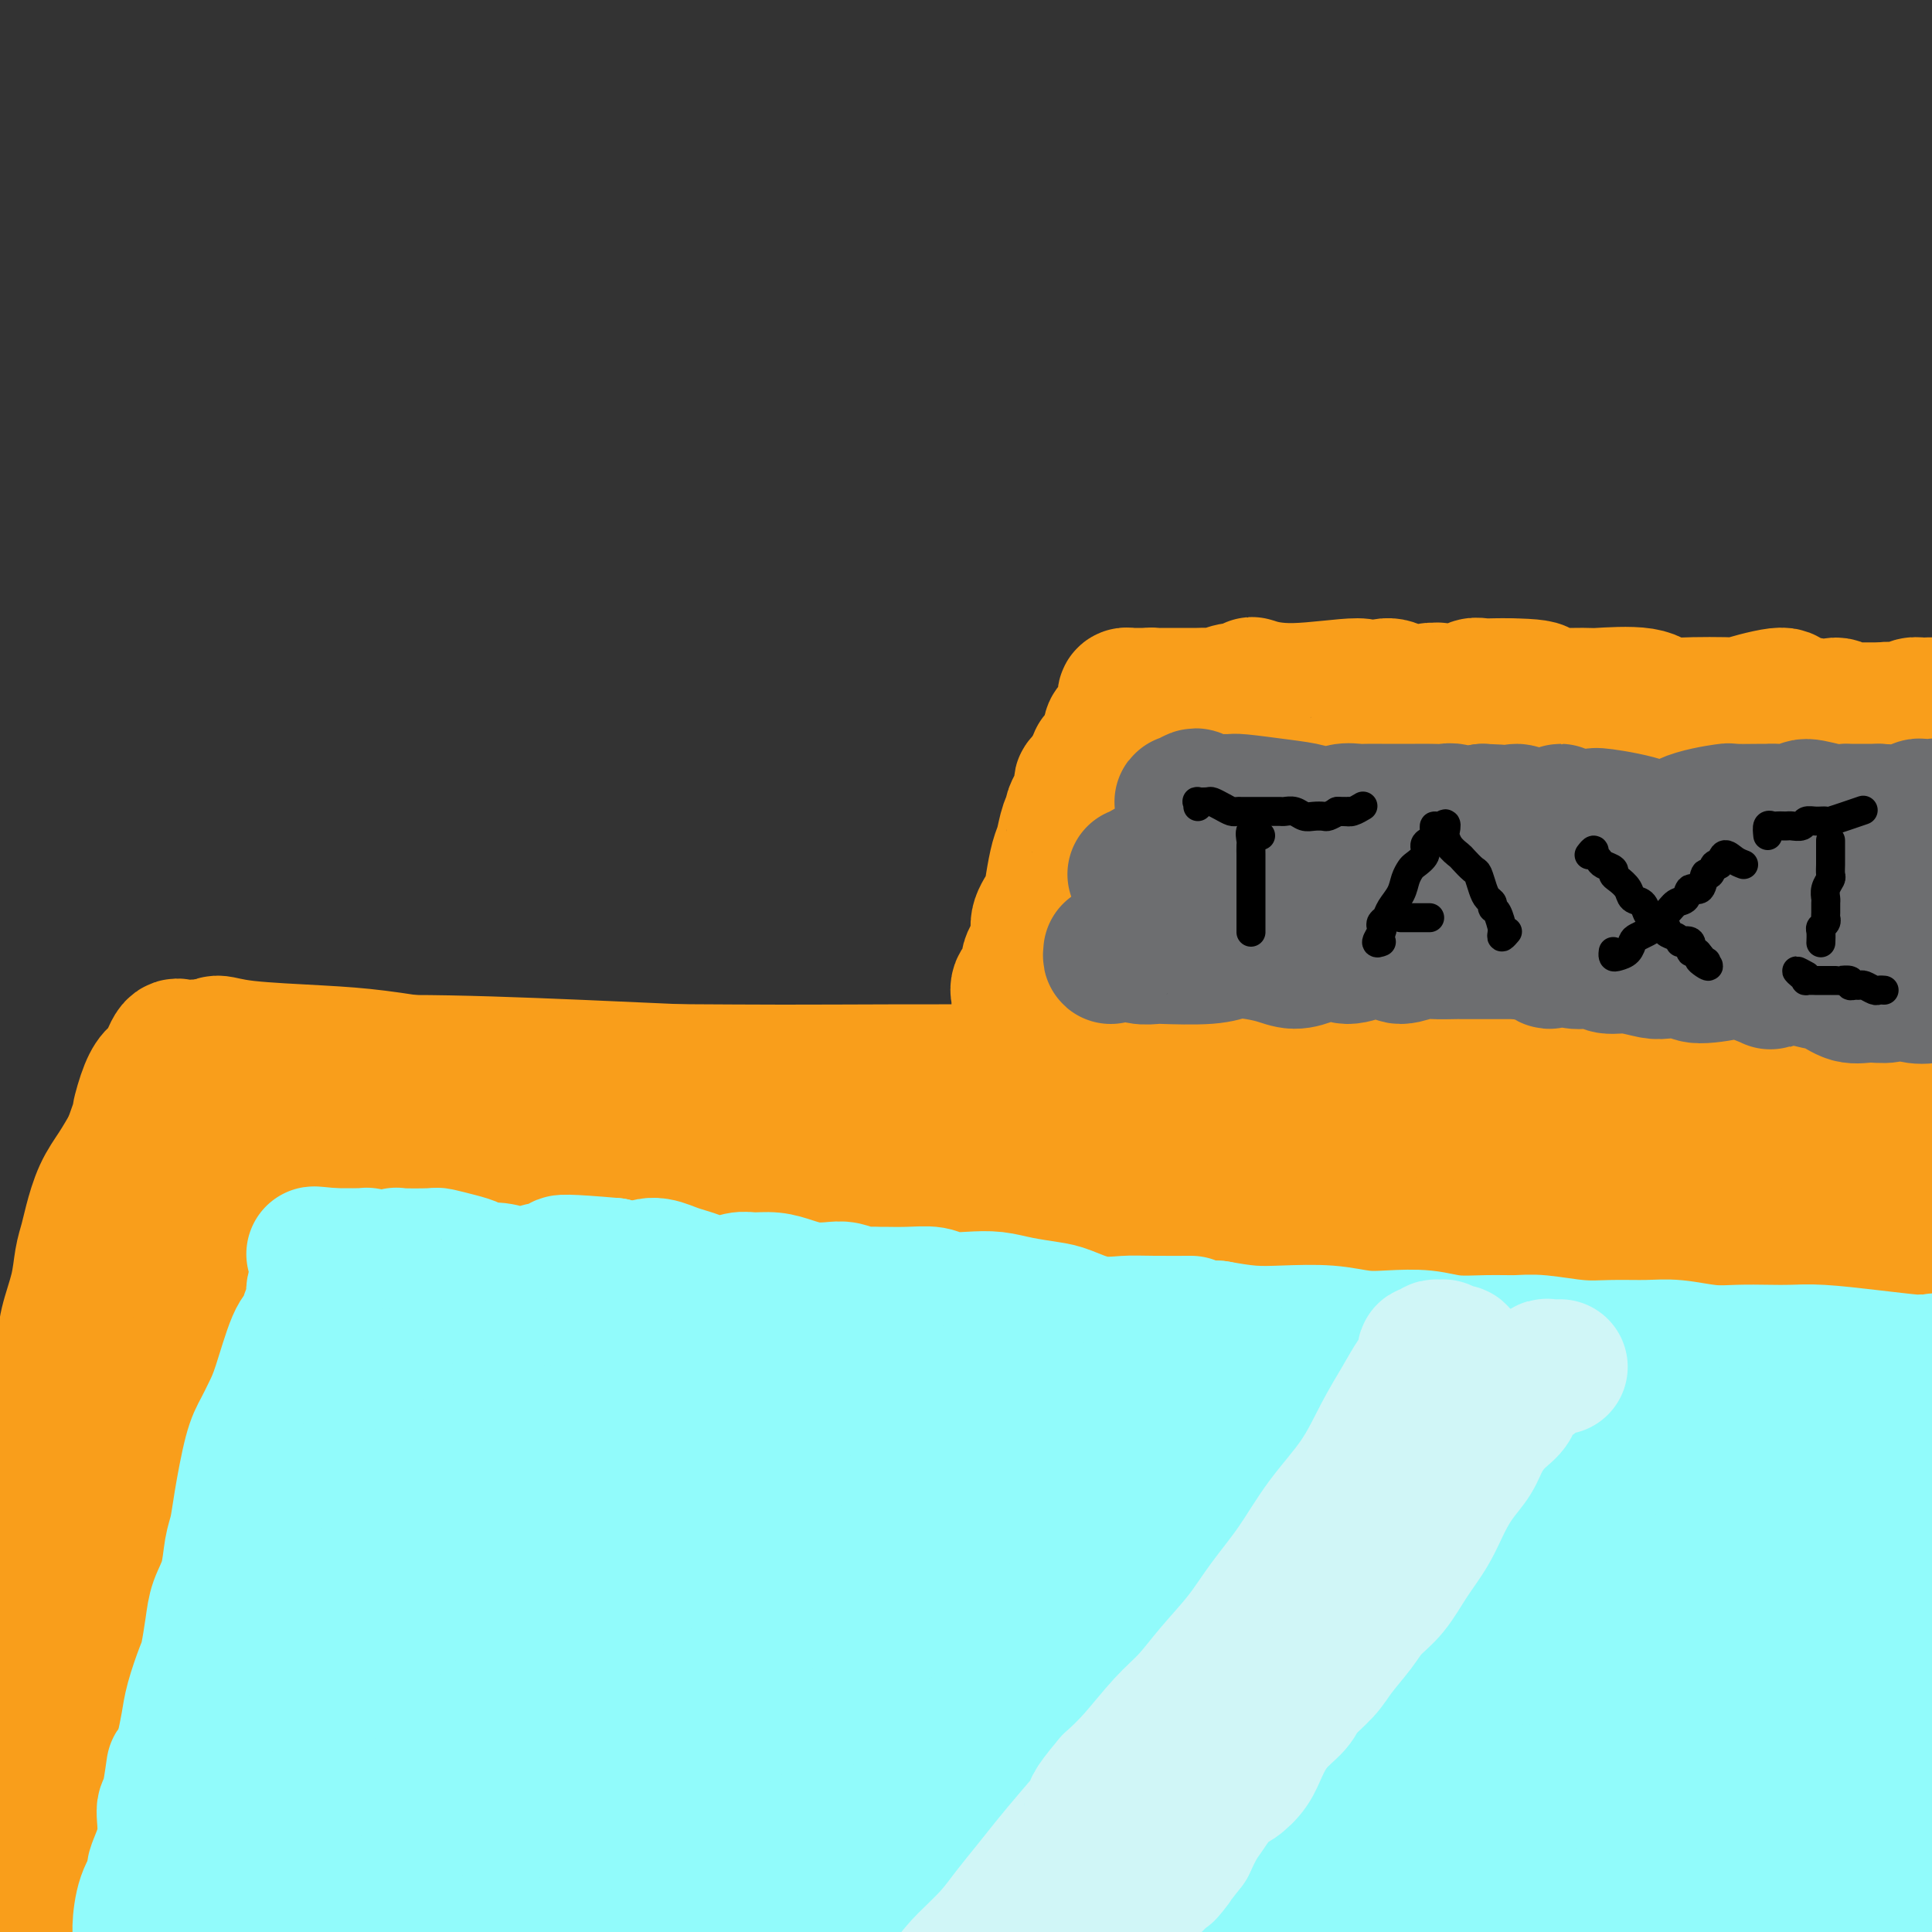 <svg viewBox='0 0 400 400' version='1.1' xmlns='http://www.w3.org/2000/svg' xmlns:xlink='http://www.w3.org/1999/xlink'><rect x="0" y="0" width="400" height="400" fill="#333333" stroke="none"/><g fill='none' stroke='#F99E1B' stroke-width='28' stroke-linecap='round' stroke-linejoin='round'><path d='M345,227c-1.309,-0.008 -2.619,-0.016 -6,0c-3.381,0.016 -8.834,0.056 -13,0c-4.166,-0.056 -7.044,-0.207 -12,0c-4.956,0.207 -11.991,0.772 -19,1c-7.009,0.228 -13.992,0.117 -22,0c-8.008,-0.117 -17.040,-0.242 -26,0c-8.960,0.242 -17.846,0.849 -27,1c-9.154,0.151 -18.575,-0.155 -27,0c-8.425,0.155 -15.853,0.771 -24,1c-8.147,0.229 -17.014,0.072 -25,0c-7.986,-0.072 -15.090,-0.058 -21,0c-5.910,0.058 -10.624,0.159 -14,0c-3.376,-0.159 -5.414,-0.579 -7,-1c-1.586,-0.421 -2.720,-0.845 -3,-1c-0.280,-0.155 0.295,-0.042 1,0c0.705,0.042 1.541,0.011 3,0c1.459,-0.011 3.540,-0.004 8,0c4.460,0.004 11.298,0.004 19,0c7.702,-0.004 16.269,-0.011 26,0c9.731,0.011 20.627,0.040 31,0c10.373,-0.040 20.223,-0.151 30,0c9.777,0.151 19.481,0.562 29,1c9.519,0.438 18.853,0.901 27,1c8.147,0.099 15.107,-0.166 22,0c6.893,0.166 13.718,0.762 19,1c5.282,0.238 9.020,0.116 11,0c1.980,-0.116 2.201,-0.227 2,0c-0.201,0.227 -0.823,0.792 -1,1c-0.177,0.208 0.092,0.059 -1,0c-1.092,-0.059 -3.546,-0.030 -6,0'/><path d='M319,232c-3.641,-0.021 -9.743,-0.574 -18,-1c-8.257,-0.426 -18.671,-0.726 -31,-1c-12.329,-0.274 -26.575,-0.521 -40,-1c-13.425,-0.479 -26.030,-1.190 -38,-2c-11.970,-0.810 -23.303,-1.719 -34,-2c-10.697,-0.281 -20.756,0.064 -28,0c-7.244,-0.064 -11.672,-0.539 -14,-1c-2.328,-0.461 -2.555,-0.909 -2,-1c0.555,-0.091 1.893,0.175 4,0c2.107,-0.175 4.983,-0.791 12,-1c7.017,-0.209 18.173,-0.009 32,0c13.827,0.009 30.324,-0.171 49,0c18.676,0.171 39.532,0.692 56,1c16.468,0.308 28.547,0.401 53,2c24.453,1.599 61.280,4.702 76,6c14.720,1.298 7.331,0.790 5,1c-2.331,0.210 0.394,1.137 1,2c0.606,0.863 -0.908,1.661 -4,2c-3.092,0.339 -7.761,0.217 -17,0c-9.239,-0.217 -23.047,-0.531 -37,-1c-13.953,-0.469 -28.051,-1.093 -42,-2c-13.949,-0.907 -27.748,-2.096 -43,-3c-15.252,-0.904 -31.957,-1.522 -46,-2c-14.043,-0.478 -25.425,-0.818 -36,-1c-10.575,-0.182 -20.342,-0.208 -29,0c-8.658,0.208 -16.207,0.650 -21,1c-4.793,0.350 -6.831,0.609 -8,1c-1.169,0.391 -1.469,0.913 -1,1c0.469,0.087 1.705,-0.261 6,0c4.295,0.261 11.647,1.130 19,2'/><path d='M143,232c10.287,0.703 24.005,0.961 39,1c14.995,0.039 31.268,-0.140 49,0c17.732,0.140 36.923,0.601 53,1c16.077,0.399 29.039,0.738 42,1c12.961,0.262 25.921,0.449 36,1c10.079,0.551 17.276,1.467 21,2c3.724,0.533 3.974,0.682 4,1c0.026,0.318 -0.173,0.803 -3,1c-2.827,0.197 -8.283,0.104 -19,0c-10.717,-0.104 -26.696,-0.220 -43,-1c-16.304,-0.780 -32.932,-2.225 -47,-3c-14.068,-0.775 -25.576,-0.879 -50,-2c-24.424,-1.121 -61.766,-3.259 -83,-4c-21.234,-0.741 -26.362,-0.087 -34,0c-7.638,0.087 -17.787,-0.395 -24,0c-6.213,0.395 -8.490,1.666 -10,2c-1.510,0.334 -2.254,-0.268 -2,0c0.254,0.268 1.506,1.407 6,2c4.494,0.593 12.230,0.641 24,1c11.770,0.359 27.575,1.028 46,1c18.425,-0.028 39.471,-0.755 61,-1c21.529,-0.245 43.540,-0.010 62,0c18.460,0.010 33.369,-0.207 48,0c14.631,0.207 28.984,0.836 41,1c12.016,0.164 21.696,-0.139 27,0c5.304,0.139 6.233,0.720 7,1c0.767,0.280 1.370,0.261 -4,0c-5.370,-0.261 -16.715,-0.763 -31,-1c-14.285,-0.237 -31.510,-0.211 -48,-1c-16.490,-0.789 -32.245,-2.395 -48,-4'/><path d='M263,231c-29.205,-1.906 -36.717,-3.671 -50,-5c-13.283,-1.329 -32.338,-2.220 -49,-3c-16.662,-0.780 -30.930,-1.447 -44,-2c-13.070,-0.553 -24.943,-0.990 -35,-1c-10.057,-0.010 -18.299,0.408 -25,1c-6.701,0.592 -11.861,1.356 -15,2c-3.139,0.644 -4.256,1.166 -4,2c0.256,0.834 1.884,1.978 6,3c4.116,1.022 10.719,1.920 21,3c10.281,1.080 24.241,2.341 36,3c11.759,0.659 21.317,0.714 51,1c29.683,0.286 79.489,0.801 108,1c28.511,0.199 35.725,0.081 46,0c10.275,-0.081 23.609,-0.126 34,0c10.391,0.126 17.838,0.424 22,1c4.162,0.576 5.039,1.431 5,2c-0.039,0.569 -0.993,0.852 -2,1c-1.007,0.148 -2.067,0.161 -9,0c-6.933,-0.161 -19.740,-0.494 -32,-1c-12.260,-0.506 -23.972,-1.183 -37,-2c-13.028,-0.817 -27.372,-1.774 -42,-3c-14.628,-1.226 -29.539,-2.720 -44,-4c-14.461,-1.280 -28.474,-2.346 -41,-3c-12.526,-0.654 -23.567,-0.895 -33,-1c-9.433,-0.105 -17.257,-0.074 -23,0c-5.743,0.074 -9.403,0.191 -11,0c-1.597,-0.191 -1.129,-0.690 -1,-1c0.129,-0.310 -0.081,-0.430 1,0c1.081,0.430 3.452,1.408 8,2c4.548,0.592 11.274,0.796 18,1'/><path d='M122,228c8.587,0.893 17.056,2.126 27,3c9.944,0.874 21.365,1.390 32,2c10.635,0.610 20.483,1.315 30,2c9.517,0.685 18.701,1.350 26,2c7.299,0.650 12.713,1.284 16,2c3.287,0.716 4.447,1.512 5,2c0.553,0.488 0.501,0.667 0,1c-0.501,0.333 -1.449,0.818 -3,1c-1.551,0.182 -3.705,0.060 -9,0c-5.295,-0.060 -13.731,-0.057 -24,0c-10.269,0.057 -22.371,0.169 -34,0c-11.629,-0.169 -22.784,-0.620 -34,-1c-11.216,-0.380 -22.493,-0.690 -32,-1c-9.507,-0.310 -17.246,-0.618 -25,-1c-7.754,-0.382 -15.525,-0.836 -21,-1c-5.475,-0.164 -8.655,-0.037 -12,0c-3.345,0.037 -6.856,-0.016 -8,0c-1.144,0.016 0.079,0.099 0,0c-0.079,-0.099 -1.458,-0.382 3,0c4.458,0.382 14.755,1.430 26,2c11.245,0.570 23.437,0.663 39,1c15.563,0.337 34.496,0.920 51,1c16.504,0.080 30.579,-0.342 47,0c16.421,0.342 35.189,1.447 50,2c14.811,0.553 25.664,0.554 36,1c10.336,0.446 20.156,1.338 28,2c7.844,0.662 13.711,1.095 17,2c3.289,0.905 4.001,2.282 4,3c-0.001,0.718 -0.715,0.777 -4,1c-3.285,0.223 -9.143,0.612 -15,1'/><path d='M338,255c-8.579,0.168 -20.528,-0.412 -34,-1c-13.472,-0.588 -28.468,-1.184 -44,-2c-15.532,-0.816 -31.600,-1.851 -47,-3c-15.400,-1.149 -30.132,-2.413 -44,-3c-13.868,-0.587 -26.872,-0.498 -38,-1c-11.128,-0.502 -20.381,-1.596 -27,-2c-6.619,-0.404 -10.605,-0.118 -13,0c-2.395,0.118 -3.200,0.070 -3,0c0.200,-0.070 1.403,-0.160 5,0c3.597,0.160 9.588,0.570 21,1c11.412,0.430 28.247,0.881 47,1c18.753,0.119 39.425,-0.093 61,0c21.575,0.093 44.053,0.490 64,1c19.947,0.510 37.365,1.134 53,2c15.635,0.866 29.488,1.974 40,3c10.512,1.026 17.682,1.970 22,3c4.318,1.030 5.783,2.146 6,3c0.217,0.854 -0.815,1.445 -2,2c-1.185,0.555 -2.522,1.074 -11,1c-8.478,-0.074 -24.095,-0.741 -35,-1c-10.905,-0.259 -17.097,-0.112 -42,-2c-24.903,-1.888 -68.517,-5.812 -93,-8c-24.483,-2.188 -29.836,-2.640 -40,-3c-10.164,-0.360 -25.140,-0.629 -38,-1c-12.860,-0.371 -23.603,-0.846 -32,-1c-8.397,-0.154 -14.446,0.011 -18,0c-3.554,-0.011 -4.612,-0.199 -5,0c-0.388,0.199 -0.104,0.784 3,1c3.104,0.216 9.030,0.062 21,0c11.970,-0.062 29.985,-0.031 48,0'/><path d='M163,245c20.709,0.181 36.482,0.134 56,0c19.518,-0.134 42.782,-0.356 61,0c18.218,0.356 31.391,1.289 46,2c14.609,0.711 30.655,1.200 43,2c12.345,0.800 20.990,1.912 26,3c5.010,1.088 6.385,2.154 7,3c0.615,0.846 0.470,1.473 -2,2c-2.470,0.527 -7.264,0.953 -17,1c-9.736,0.047 -24.412,-0.285 -40,-1c-15.588,-0.715 -32.087,-1.814 -44,-3c-11.913,-1.186 -19.240,-2.460 -45,-5c-25.760,-2.540 -69.953,-6.348 -96,-8c-26.047,-1.652 -33.947,-1.148 -45,-1c-11.053,0.148 -25.260,-0.059 -37,0c-11.740,0.059 -21.013,0.383 -27,1c-5.987,0.617 -8.689,1.527 -10,2c-1.311,0.473 -1.230,0.507 1,1c2.230,0.493 6.608,1.443 15,2c8.392,0.557 20.798,0.722 34,1c13.202,0.278 27.201,0.670 42,1c14.799,0.330 30.397,0.599 44,1c13.603,0.401 25.210,0.934 36,1c10.790,0.066 20.763,-0.335 28,0c7.237,0.335 11.737,1.407 14,2c2.263,0.593 2.290,0.707 2,1c-0.290,0.293 -0.898,0.766 -4,1c-3.102,0.234 -8.697,0.228 -16,0c-7.303,-0.228 -16.312,-0.677 -25,-1c-8.688,-0.323 -17.054,-0.521 -26,-1c-8.946,-0.479 -18.473,-1.240 -28,-2'/><path d='M156,250c-20.117,-0.714 -21.910,-1.497 -25,-2c-3.090,-0.503 -7.476,-0.724 -12,-1c-4.524,-0.276 -9.187,-0.606 -15,-1c-5.813,-0.394 -12.776,-0.853 -16,-1c-3.224,-0.147 -2.708,0.017 -3,0c-0.292,-0.017 -1.391,-0.215 -2,0c-0.609,0.215 -0.729,0.844 -1,1c-0.271,0.156 -0.694,-0.162 -1,0c-0.306,0.162 -0.497,0.803 -1,1c-0.503,0.197 -1.320,-0.052 -2,0c-0.680,0.052 -1.224,0.403 -2,1c-0.776,0.597 -1.784,1.438 -3,2c-1.216,0.562 -2.642,0.845 -4,1c-1.358,0.155 -2.650,0.181 -4,0c-1.350,-0.181 -2.758,-0.569 -4,-1c-1.242,-0.431 -2.319,-0.904 -3,-1c-0.681,-0.096 -0.967,0.187 -1,0c-0.033,-0.187 0.189,-0.842 0,-1c-0.189,-0.158 -0.787,0.183 -1,0c-0.213,-0.183 -0.042,-0.889 0,-1c0.042,-0.111 -0.045,0.373 0,0c0.045,-0.373 0.222,-1.602 0,-2c-0.222,-0.398 -0.843,0.035 -1,0c-0.157,-0.035 0.151,-0.539 0,-1c-0.151,-0.461 -0.762,-0.879 -1,-1c-0.238,-0.121 -0.102,0.056 0,0c0.102,-0.056 0.172,-0.345 0,-1c-0.172,-0.655 -0.585,-1.676 -1,-2c-0.415,-0.324 -0.833,0.050 -1,0c-0.167,-0.050 -0.084,-0.525 0,-1'/><path d='M52,239c-1.188,-1.438 -1.160,-0.034 -1,0c0.160,0.034 0.450,-1.301 0,-2c-0.450,-0.699 -1.641,-0.761 -2,-1c-0.359,-0.239 0.115,-0.657 0,-1c-0.115,-0.343 -0.820,-0.613 -1,-1c-0.180,-0.387 0.165,-0.891 0,-1c-0.165,-0.109 -0.838,0.177 -1,0c-0.162,-0.177 0.188,-0.815 0,-1c-0.188,-0.185 -0.914,0.085 -1,0c-0.086,-0.085 0.468,-0.526 0,-1c-0.468,-0.474 -1.960,-0.982 -3,-1c-1.040,-0.018 -1.630,0.452 -2,1c-0.370,0.548 -0.522,1.172 -1,2c-0.478,0.828 -1.282,1.859 -2,3c-0.718,1.141 -1.351,2.394 -2,4c-0.649,1.606 -1.314,3.567 -2,5c-0.686,1.433 -1.392,2.338 -2,4c-0.608,1.662 -1.117,4.079 -2,6c-0.883,1.921 -2.138,3.345 -3,5c-0.862,1.655 -1.330,3.540 -2,5c-0.670,1.460 -1.540,2.494 -2,4c-0.460,1.506 -0.508,3.482 -1,5c-0.492,1.518 -1.426,2.576 -2,4c-0.574,1.424 -0.787,3.212 -1,5'/><path d='M19,283c-3.365,8.472 -1.278,4.653 -1,4c0.278,-0.653 -1.253,1.859 -2,4c-0.747,2.141 -0.710,3.911 -1,5c-0.290,1.089 -0.906,1.496 -1,4c-0.094,2.504 0.333,7.105 0,11c-0.333,3.895 -1.428,7.085 -2,9c-0.572,1.915 -0.622,2.554 -1,4c-0.378,1.446 -1.083,3.698 -2,5c-0.917,1.302 -2.046,1.653 -3,3c-0.954,1.347 -1.734,3.691 -2,5c-0.266,1.309 -0.018,1.585 -1,2c-0.982,0.415 -3.194,0.971 -4,1c-0.806,0.029 -0.207,-0.469 0,-1c0.207,-0.531 0.020,-1.095 0,-1c-0.020,0.095 0.126,0.851 0,-1c-0.126,-1.851 -0.524,-6.308 0,-11c0.524,-4.692 1.971,-9.621 3,-14c1.029,-4.379 1.642,-8.210 3,-12c1.358,-3.790 3.463,-7.539 5,-11c1.537,-3.461 2.506,-6.635 3,-9c0.494,-2.365 0.513,-3.922 1,-6c0.487,-2.078 1.442,-4.677 2,-7c0.558,-2.323 0.719,-4.371 1,-6c0.281,-1.629 0.683,-2.840 1,-4c0.317,-1.160 0.549,-2.270 1,-4c0.451,-1.730 1.121,-4.081 2,-6c0.879,-1.919 1.965,-3.405 3,-5c1.035,-1.595 2.017,-3.297 3,-5'/><path d='M27,237c3.821,-10.923 2.375,-6.732 2,-6c-0.375,0.732 0.322,-1.996 1,-4c0.678,-2.004 1.337,-3.282 2,-4c0.663,-0.718 1.328,-0.874 2,-2c0.672,-1.126 1.349,-3.223 2,-4c0.651,-0.777 1.275,-0.233 2,0c0.725,0.233 1.552,0.157 2,0c0.448,-0.157 0.516,-0.394 0,0c-0.516,0.394 -1.618,1.421 -2,2c-0.382,0.579 -0.045,0.712 0,0c0.045,-0.712 -0.204,-2.269 -1,1c-0.796,3.269 -2.141,11.364 -3,16c-0.859,4.636 -1.231,5.813 -2,8c-0.769,2.187 -1.934,5.384 -3,8c-1.066,2.616 -2.032,4.652 -3,7c-0.968,2.348 -1.938,5.009 -3,8c-1.062,2.991 -2.215,6.313 -3,9c-0.785,2.687 -1.200,4.741 -2,7c-0.800,2.259 -1.984,4.724 -3,8c-1.016,3.276 -1.862,7.364 -3,10c-1.138,2.636 -2.567,3.820 -4,6c-1.433,2.180 -2.870,5.356 -4,8c-1.130,2.644 -1.952,4.754 -3,7c-1.048,2.246 -2.323,4.627 -3,7c-0.677,2.373 -0.756,4.740 -1,6c-0.244,1.260 -0.654,1.415 -1,2c-0.346,0.585 -0.629,1.600 -1,3c-0.371,1.400 -0.831,3.185 -1,5c-0.169,1.815 -0.048,3.662 0,6c0.048,2.338 0.024,5.169 0,8'/><path d='M-6,359c-0.619,5.652 -0.166,4.783 0,5c0.166,0.217 0.045,1.520 0,2c-0.045,0.480 -0.013,0.137 0,0c0.013,-0.137 0.006,-0.069 0,0'/><path d='M62,254c-0.898,-0.428 -1.795,-0.855 -2,-1c-0.205,-0.145 0.283,-0.006 0,0c-0.283,0.006 -1.336,-0.121 -2,0c-0.664,0.121 -0.941,0.490 -3,4c-2.059,3.510 -5.902,10.161 -8,15c-2.098,4.839 -2.451,7.865 -4,11c-1.549,3.135 -4.294,6.379 -6,10c-1.706,3.621 -2.372,7.619 -4,11c-1.628,3.381 -4.218,6.144 -6,9c-1.782,2.856 -2.757,5.805 -4,9c-1.243,3.195 -2.755,6.636 -4,9c-1.245,2.364 -2.224,3.652 -3,6c-0.776,2.348 -1.348,5.757 -2,9c-0.652,3.243 -1.384,6.320 -2,9c-0.616,2.680 -1.115,4.961 -2,7c-0.885,2.039 -2.154,3.834 -3,6c-0.846,2.166 -1.268,4.703 -2,7c-0.732,2.297 -1.773,4.354 -2,6c-0.227,1.646 0.359,2.881 0,4c-0.359,1.119 -1.665,2.121 -2,3c-0.335,0.879 0.300,1.635 0,2c-0.300,0.365 -1.536,0.338 -2,0c-0.464,-0.338 -0.158,-0.985 0,-1c0.158,-0.015 0.166,0.604 0,-2c-0.166,-2.604 -0.506,-8.432 0,-14c0.506,-5.568 1.859,-10.877 3,-16c1.141,-5.123 2.071,-10.062 3,-15'/><path d='M5,342c2.309,-10.620 5.082,-13.170 7,-17c1.918,-3.830 2.981,-8.940 5,-13c2.019,-4.060 4.992,-7.071 8,-11c3.008,-3.929 6.049,-8.776 9,-13c2.951,-4.224 5.810,-7.826 8,-12c2.190,-4.174 3.711,-8.919 5,-12c1.289,-3.081 2.347,-4.498 3,-6c0.653,-1.502 0.903,-3.088 1,-4c0.097,-0.912 0.043,-1.151 0,-1c-0.043,0.151 -0.075,0.690 0,1c0.075,0.310 0.257,0.389 0,1c-0.257,0.611 -0.955,1.753 -2,3c-1.045,1.247 -2.439,2.601 -3,6c-0.561,3.399 -0.289,8.845 -1,14c-0.711,5.155 -2.406,10.020 -4,15c-1.594,4.980 -3.088,10.077 -5,15c-1.912,4.923 -4.241,9.674 -6,14c-1.759,4.326 -2.948,8.229 -5,15c-2.052,6.771 -4.966,16.411 -7,22c-2.034,5.589 -3.189,7.129 -4,10c-0.811,2.871 -1.280,7.075 -2,10c-0.720,2.925 -1.692,4.573 -3,7c-1.308,2.427 -2.953,5.634 -4,9c-1.047,3.366 -1.498,6.890 -2,9c-0.502,2.110 -1.056,2.805 -2,6c-0.944,3.195 -2.278,8.889 -3,12c-0.722,3.111 -0.833,3.638 -1,6c-0.167,2.362 -0.391,6.559 -1,9c-0.609,2.441 -1.603,3.126 -2,4c-0.397,0.874 -0.199,1.937 0,3'/><path d='M-6,444c-1.689,7.244 -0.413,0.855 0,-1c0.413,-1.855 -0.037,0.823 0,1c0.037,0.177 0.560,-2.149 1,-3c0.440,-0.851 0.798,-0.228 1,0c0.202,0.228 0.250,0.061 0,0c-0.250,-0.061 -0.798,-0.016 -1,0c-0.202,0.016 -0.058,0.005 0,0c0.058,-0.005 0.029,-0.002 0,0'/><path d='M45,223c-0.310,-0.603 -0.620,-1.205 -1,-2c-0.380,-0.795 -0.830,-1.781 -1,-2c-0.170,-0.219 -0.058,0.329 0,0c0.058,-0.329 0.064,-1.535 0,-2c-0.064,-0.465 -0.198,-0.188 0,0c0.198,0.188 0.728,0.287 1,0c0.272,-0.287 0.286,-0.961 1,-1c0.714,-0.039 2.126,0.557 6,1c3.874,0.443 10.209,0.734 15,1c4.791,0.266 8.038,0.506 12,1c3.962,0.494 8.639,1.242 13,2c4.361,0.758 8.405,1.526 12,2c3.595,0.474 6.742,0.652 10,1c3.258,0.348 6.628,0.864 10,1c3.372,0.136 6.746,-0.107 10,0c3.254,0.107 6.389,0.566 10,1c3.611,0.434 7.700,0.845 12,1c4.300,0.155 8.812,0.056 13,0c4.188,-0.056 8.053,-0.067 12,0c3.947,0.067 7.977,0.213 12,0c4.023,-0.213 8.037,-0.785 12,-1c3.963,-0.215 7.873,-0.073 11,0c3.127,0.073 5.471,0.076 8,0c2.529,-0.076 5.244,-0.231 9,0c3.756,0.231 8.553,0.850 11,1c2.447,0.150 2.545,-0.167 6,0c3.455,0.167 10.266,0.818 15,1c4.734,0.182 7.390,-0.105 11,0c3.610,0.105 8.174,0.601 12,1c3.826,0.399 6.913,0.699 10,1'/><path d='M297,230c12.302,0.619 10.555,0.166 12,0c1.445,-0.166 6.080,-0.047 10,0c3.920,0.047 7.124,0.020 10,0c2.876,-0.020 5.425,-0.034 8,0c2.575,0.034 5.177,0.116 8,0c2.823,-0.116 5.868,-0.430 9,0c3.132,0.430 6.351,1.604 9,2c2.649,0.396 4.729,0.015 7,0c2.271,-0.015 4.732,0.336 6,1c1.268,0.664 1.341,1.640 4,2c2.659,0.360 7.902,0.103 10,0c2.098,-0.103 1.049,-0.051 0,0'/></g>
<g fill='none' stroke='#91FBFB' stroke-width='28' stroke-linecap='round' stroke-linejoin='round'><path d='M402,285c-0.368,-1.270 -0.737,-2.539 -1,-3c-0.263,-0.461 -0.421,-0.113 -1,0c-0.579,0.113 -1.578,-0.008 -2,0c-0.422,0.008 -0.267,0.146 -2,0c-1.733,-0.146 -5.354,-0.575 -9,-1c-3.646,-0.425 -7.316,-0.845 -10,-1c-2.684,-0.155 -4.384,-0.045 -6,0c-1.616,0.045 -3.150,0.026 -5,0c-1.850,-0.026 -4.016,-0.060 -6,0c-1.984,0.060 -3.787,0.213 -6,0c-2.213,-0.213 -4.836,-0.793 -7,-1c-2.164,-0.207 -3.869,-0.041 -6,0c-2.131,0.041 -4.689,-0.042 -7,0c-2.311,0.042 -4.375,0.208 -7,0c-2.625,-0.208 -5.813,-0.792 -8,-1c-2.187,-0.208 -3.375,-0.042 -5,0c-1.625,0.042 -3.689,-0.040 -6,0c-2.311,0.040 -4.869,0.203 -7,0c-2.131,-0.203 -3.835,-0.773 -6,-1c-2.165,-0.227 -4.789,-0.113 -7,0c-2.211,0.113 -4.007,0.224 -6,0c-1.993,-0.224 -4.184,-0.782 -7,-1c-2.816,-0.218 -6.258,-0.097 -9,0c-2.742,0.097 -4.783,0.171 -7,0c-2.217,-0.171 -4.608,-0.585 -7,-1'/><path d='M252,275c-20.349,-1.002 -8.723,-1.007 -6,-1c2.723,0.007 -3.459,0.027 -7,0c-3.541,-0.027 -4.442,-0.101 -6,0c-1.558,0.101 -3.774,0.377 -6,0c-2.226,-0.377 -4.464,-1.408 -6,-2c-1.536,-0.592 -2.372,-0.746 -4,-1c-1.628,-0.254 -4.048,-0.608 -6,-1c-1.952,-0.392 -3.437,-0.823 -5,-1c-1.563,-0.177 -3.204,-0.100 -5,0c-1.796,0.100 -3.748,0.223 -5,0c-1.252,-0.223 -1.806,-0.792 -3,-1c-1.194,-0.208 -3.029,-0.055 -5,0c-1.971,0.055 -4.078,0.011 -5,0c-0.922,-0.011 -0.658,0.011 -1,0c-0.342,-0.011 -1.291,-0.055 -2,0c-0.709,0.055 -1.179,0.208 -2,0c-0.821,-0.208 -1.993,-0.778 -3,-1c-1.007,-0.222 -1.848,-0.098 -3,0c-1.152,0.098 -2.614,0.169 -4,0c-1.386,-0.169 -2.695,-0.577 -4,-1c-1.305,-0.423 -2.607,-0.863 -4,-1c-1.393,-0.137 -2.876,0.027 -4,0c-1.124,-0.027 -1.889,-0.244 -3,0c-1.111,0.244 -2.569,0.950 -4,1c-1.431,0.050 -2.837,-0.557 -4,-1c-1.163,-0.443 -2.085,-0.724 -3,-1c-0.915,-0.276 -1.823,-0.548 -3,-1c-1.177,-0.452 -2.625,-1.083 -4,-1c-1.375,0.083 -2.679,0.881 -4,1c-1.321,0.119 -2.661,-0.440 -4,-1'/><path d='M127,262c-19.804,-1.727 -6.816,0.455 -3,1c3.816,0.545 -1.542,-0.546 -4,-1c-2.458,-0.454 -2.016,-0.269 -3,0c-0.984,0.269 -3.394,0.623 -5,1c-1.606,0.377 -2.408,0.778 -3,1c-0.592,0.222 -0.975,0.267 -2,0c-1.025,-0.267 -2.692,-0.846 -4,-1c-1.308,-0.154 -2.257,0.116 -3,0c-0.743,-0.116 -1.279,-0.619 -2,-1c-0.721,-0.381 -1.628,-0.639 -3,-1c-1.372,-0.361 -3.210,-0.825 -4,-1c-0.790,-0.175 -0.531,-0.061 -2,0c-1.469,0.061 -4.664,0.070 -6,0c-1.336,-0.070 -0.811,-0.219 -1,0c-0.189,0.219 -1.092,0.805 -2,1c-0.908,0.195 -1.820,-0.000 -2,0c-0.180,0.000 0.373,0.196 0,0c-0.373,-0.196 -1.672,-0.785 -2,-1c-0.328,-0.215 0.316,-0.058 0,0c-0.316,0.058 -1.591,0.015 -2,0c-0.409,-0.015 0.049,-0.004 0,0c-0.049,0.004 -0.604,0.001 -1,0c-0.396,-0.001 -0.632,-0.000 -1,0c-0.368,0.000 -0.869,0.000 -1,0c-0.131,-0.000 0.109,-0.000 0,0c-0.109,0.000 -0.568,0.000 -1,0c-0.432,-0.000 -0.838,-0.000 -1,0c-0.162,0.000 -0.081,0.000 0,0'/><path d='M69,260c-6.659,-0.654 -3.305,-0.290 -2,0c1.305,0.290 0.561,0.504 0,1c-0.561,0.496 -0.938,1.272 -1,2c-0.062,0.728 0.191,1.407 0,2c-0.191,0.593 -0.827,1.101 -1,2c-0.173,0.899 0.116,2.190 0,3c-0.116,0.810 -0.636,1.139 -1,2c-0.364,0.861 -0.573,2.253 -1,3c-0.427,0.747 -1.073,0.847 -2,3c-0.927,2.153 -2.136,6.357 -3,9c-0.864,2.643 -1.383,3.726 -2,5c-0.617,1.274 -1.331,2.740 -2,4c-0.669,1.260 -1.291,2.314 -2,5c-0.709,2.686 -1.503,7.004 -2,10c-0.497,2.996 -0.696,4.669 -1,6c-0.304,1.331 -0.712,2.321 -1,4c-0.288,1.679 -0.457,4.046 -1,6c-0.543,1.954 -1.459,3.495 -2,5c-0.541,1.505 -0.708,2.975 -1,5c-0.292,2.025 -0.708,4.606 -1,6c-0.292,1.394 -0.460,1.600 -1,3c-0.540,1.400 -1.453,3.992 -2,6c-0.547,2.008 -0.728,3.431 -1,5c-0.272,1.569 -0.636,3.285 -1,5'/><path d='M38,362c-2.577,10.008 -2.019,4.527 -2,4c0.019,-0.527 -0.501,3.898 -1,6c-0.499,2.102 -0.977,1.879 -1,3c-0.023,1.121 0.410,3.585 0,6c-0.410,2.415 -1.664,4.781 -2,6c-0.336,1.219 0.247,1.291 0,2c-0.247,0.709 -1.323,2.056 -2,4c-0.677,1.944 -0.957,4.484 -1,6c-0.043,1.516 0.149,2.009 0,3c-0.149,0.991 -0.638,2.479 -1,4c-0.362,1.521 -0.597,3.073 -1,4c-0.403,0.927 -0.973,1.227 -1,3c-0.027,1.773 0.490,5.017 0,6c-0.490,0.983 -1.989,-0.296 -3,0c-1.011,0.296 -1.536,2.166 -2,3c-0.464,0.834 -0.866,0.631 -1,1c-0.134,0.369 0.002,1.310 0,2c-0.002,0.690 -0.142,1.128 0,1c0.142,-0.128 0.565,-0.821 1,-1c0.435,-0.179 0.881,0.157 1,0c0.119,-0.157 -0.090,-0.805 0,-1c0.090,-0.195 0.477,0.065 1,-1c0.523,-1.065 1.181,-3.455 4,-6c2.819,-2.545 7.800,-5.246 13,-7c5.200,-1.754 10.621,-2.563 16,-4c5.379,-1.437 10.717,-3.502 16,-5c5.283,-1.498 10.509,-2.428 15,-3c4.491,-0.572 8.245,-0.786 12,-1'/><path d='M99,397c13.879,-2.520 19.075,-2.322 23,-2c3.925,0.322 6.577,0.766 9,1c2.423,0.234 4.617,0.259 7,0c2.383,-0.259 4.954,-0.801 7,-1c2.046,-0.199 3.566,-0.053 5,0c1.434,0.053 2.782,0.014 4,0c1.218,-0.014 2.308,-0.004 3,0c0.692,0.004 0.988,0.003 1,0c0.012,-0.003 -0.260,-0.008 0,0c0.260,0.008 1.052,0.030 -1,0c-2.052,-0.030 -6.948,-0.113 -10,0c-3.052,0.113 -4.260,0.423 -6,0c-1.740,-0.423 -4.011,-1.577 -6,-2c-1.989,-0.423 -3.697,-0.113 -5,0c-1.303,0.113 -2.201,0.030 -3,0c-0.799,-0.030 -1.498,-0.006 -2,0c-0.502,0.006 -0.808,-0.005 -1,0c-0.192,0.005 -0.269,0.028 -1,0c-0.731,-0.028 -2.115,-0.105 -3,0c-0.885,0.105 -1.271,0.391 -3,1c-1.729,0.609 -4.802,1.540 -8,2c-3.198,0.460 -6.520,0.449 -10,1c-3.480,0.551 -7.118,1.664 -10,2c-2.882,0.336 -5.007,-0.106 -7,0c-1.993,0.106 -3.854,0.760 -5,1c-1.146,0.240 -1.578,0.065 -2,0c-0.422,-0.065 -0.835,-0.018 -1,0c-0.165,0.018 -0.083,0.009 0,0'/><path d='M74,400c-6.474,0.946 0.340,-0.190 9,-1c8.660,-0.810 19.166,-1.292 34,-2c14.834,-0.708 33.996,-1.640 54,-2c20.004,-0.360 40.851,-0.149 59,0c18.149,0.149 33.602,0.236 47,1c13.398,0.764 24.742,2.206 34,3c9.258,0.794 16.432,0.941 21,1c4.568,0.059 6.532,0.029 7,0c0.468,-0.029 -0.560,-0.057 -1,0c-0.440,0.057 -0.292,0.200 -1,0c-0.708,-0.200 -2.271,-0.744 -5,-1c-2.729,-0.256 -6.624,-0.224 -13,0c-6.376,0.224 -15.233,0.638 -38,-1c-22.767,-1.638 -59.444,-5.330 -75,-7c-15.556,-1.670 -9.991,-1.319 -12,-2c-2.009,-0.681 -11.593,-2.395 -15,-3c-3.407,-0.605 -0.636,-0.102 1,0c1.636,0.102 2.137,-0.196 8,0c5.863,0.196 17.089,0.887 36,1c18.911,0.113 45.506,-0.351 70,1c24.494,1.351 46.885,4.517 67,7c20.115,2.483 37.954,4.284 49,6c11.046,1.716 15.299,3.347 17,4c1.701,0.653 0.851,0.326 0,0'/><path d='M395,404c-5.804,0.104 -11.608,0.208 -18,0c-6.392,-0.208 -13.371,-0.730 -25,-2c-11.629,-1.270 -27.908,-3.290 -42,-6c-14.092,-2.710 -25.996,-6.109 -40,-9c-14.004,-2.891 -30.108,-5.273 -43,-7c-12.892,-1.727 -22.573,-2.797 -30,-3c-7.427,-0.203 -12.599,0.462 -15,1c-2.401,0.538 -2.031,0.948 -2,1c0.031,0.052 -0.276,-0.256 4,0c4.276,0.256 13.135,1.075 26,2c12.865,0.925 29.736,1.955 49,3c19.264,1.045 40.921,2.105 61,4c20.079,1.895 38.580,4.626 56,7c17.420,2.374 33.759,4.392 44,6c10.241,1.608 14.385,2.805 16,4c1.615,1.195 0.700,2.386 -3,3c-3.700,0.614 -10.187,0.649 -21,0c-10.813,-0.649 -25.953,-1.983 -43,-4c-17.047,-2.017 -36.000,-4.716 -55,-8c-19.000,-3.284 -38.047,-7.153 -59,-10c-20.953,-2.847 -43.811,-4.672 -64,-6c-20.189,-1.328 -37.707,-2.161 -51,-3c-13.293,-0.839 -22.359,-1.685 -29,-2c-6.641,-0.315 -10.857,-0.097 8,0c18.857,0.097 60.785,0.075 81,0c20.215,-0.075 18.715,-0.202 35,0c16.285,0.202 50.355,0.735 77,2c26.645,1.265 45.866,3.264 64,6c18.134,2.736 35.181,6.210 44,9c8.819,2.790 9.409,4.895 10,7'/><path d='M430,399c-0.530,1.575 -6.856,2.013 -14,2c-7.144,-0.013 -15.104,-0.477 -26,-2c-10.896,-1.523 -24.726,-4.104 -41,-7c-16.274,-2.896 -34.993,-6.106 -53,-9c-18.007,-2.894 -35.302,-5.472 -52,-7c-16.698,-1.528 -32.799,-2.005 -45,-3c-12.201,-0.995 -20.503,-2.508 -26,-3c-5.497,-0.492 -8.189,0.038 -9,0c-0.811,-0.038 0.257,-0.642 3,-1c2.743,-0.358 7.159,-0.469 21,0c13.841,0.469 37.108,1.516 55,1c17.892,-0.516 30.409,-2.597 67,1c36.591,3.597 97.257,12.872 120,17c22.743,4.128 7.565,3.109 -1,3c-8.565,-0.109 -10.515,0.691 -19,0c-8.485,-0.691 -23.503,-2.872 -43,-5c-19.497,-2.128 -43.472,-4.201 -67,-6c-23.528,-1.799 -46.611,-3.322 -67,-5c-20.389,-1.678 -38.086,-3.511 -53,-5c-14.914,-1.489 -27.045,-2.632 -33,-4c-5.955,-1.368 -5.733,-2.959 -6,-4c-0.267,-1.041 -1.024,-1.533 5,-2c6.024,-0.467 18.827,-0.910 37,-1c18.173,-0.090 41.716,0.172 65,0c23.284,-0.172 46.308,-0.778 69,0c22.692,0.778 45.051,2.941 61,5c15.949,2.059 25.486,4.016 31,6c5.514,1.984 7.004,3.995 4,5c-3.004,1.005 -10.502,1.002 -18,1'/><path d='M395,376c-8.515,-0.210 -20.802,-1.234 -36,-3c-15.198,-1.766 -33.307,-4.275 -51,-7c-17.693,-2.725 -34.968,-5.668 -53,-8c-18.032,-2.332 -36.819,-4.054 -51,-5c-14.181,-0.946 -23.757,-1.115 -31,-2c-7.243,-0.885 -12.155,-2.484 -14,-3c-1.845,-0.516 -0.625,0.052 2,0c2.625,-0.052 6.653,-0.723 20,-1c13.347,-0.277 36.012,-0.160 59,0c22.988,0.160 46.297,0.363 68,1c21.703,0.637 41.799,1.708 59,3c17.201,1.292 31.507,2.807 44,5c12.493,2.193 23.173,5.066 16,6c-7.173,0.934 -32.199,-0.069 -40,0c-7.801,0.069 1.622,1.210 -22,-2c-23.622,-3.210 -80.291,-10.772 -107,-14c-26.709,-3.228 -23.460,-2.122 -26,-2c-2.540,0.122 -10.868,-0.742 -21,-2c-10.132,-1.258 -22.066,-2.912 -28,-4c-5.934,-1.088 -5.866,-1.609 -6,-2c-0.134,-0.391 -0.470,-0.651 3,-1c3.470,-0.349 10.745,-0.786 24,-1c13.255,-0.214 32.491,-0.206 53,0c20.509,0.206 42.290,0.609 64,1c21.710,0.391 43.349,0.769 58,2c14.651,1.231 22.315,3.313 27,5c4.685,1.687 6.390,2.978 5,4c-1.390,1.022 -5.874,1.775 -14,2c-8.126,0.225 -19.893,-0.079 -34,-1c-14.107,-0.921 -30.553,-2.461 -47,-4'/><path d='M316,343c-17.327,-1.610 -37.144,-3.635 -55,-5c-17.856,-1.365 -33.753,-2.068 -47,-3c-13.247,-0.932 -23.846,-2.092 -31,-3c-7.154,-0.908 -10.863,-1.564 -12,-2c-1.137,-0.436 0.297,-0.650 2,-1c1.703,-0.350 3.675,-0.834 15,-1c11.325,-0.166 32.004,-0.012 53,0c20.996,0.012 42.310,-0.118 63,0c20.690,0.118 40.757,0.483 58,1c17.243,0.517 31.662,1.185 39,2c7.338,0.815 7.595,1.776 8,3c0.405,1.224 0.957,2.712 -6,3c-6.957,0.288 -21.425,-0.624 -28,-1c-6.575,-0.376 -5.257,-0.215 -42,-3c-36.743,-2.785 -111.545,-8.515 -144,-11c-32.455,-2.485 -22.561,-1.724 -18,-2c4.561,-0.276 3.790,-1.590 3,-2c-0.790,-0.410 -1.598,0.083 8,0c9.598,-0.083 29.603,-0.741 50,-1c20.397,-0.259 41.187,-0.121 63,0c21.813,0.121 44.647,0.223 63,1c18.353,0.777 32.223,2.230 41,4c8.777,1.770 12.461,3.857 13,6c0.539,2.143 -2.066,4.343 -8,5c-5.934,0.657 -15.198,-0.227 -26,-1c-10.802,-0.773 -23.143,-1.434 -37,-3c-13.857,-1.566 -29.231,-4.037 -45,-6c-15.769,-1.963 -31.934,-3.418 -48,-5c-16.066,-1.582 -32.033,-3.291 -48,-5'/><path d='M200,313c-32.978,-3.234 -26.423,-1.819 -27,-2c-0.577,-0.181 -8.287,-1.957 -11,-3c-2.713,-1.043 -0.431,-1.353 2,-2c2.431,-0.647 5.011,-1.630 16,-2c10.989,-0.370 30.389,-0.127 50,0c19.611,0.127 39.435,0.137 59,0c19.565,-0.137 38.872,-0.421 54,0c15.128,0.421 26.079,1.546 33,3c6.921,1.454 9.814,3.235 9,4c-0.814,0.765 -5.336,0.512 -5,1c0.336,0.488 5.529,1.715 -17,0c-22.529,-1.715 -72.781,-6.374 -93,-8c-20.219,-1.626 -10.406,-0.219 -20,-1c-9.594,-0.781 -38.595,-3.750 -51,-5c-12.405,-1.250 -8.215,-0.782 -8,-1c0.215,-0.218 -3.544,-1.121 -5,-2c-1.456,-0.879 -0.609,-1.734 3,-2c3.609,-0.266 9.980,0.056 23,0c13.020,-0.056 32.690,-0.490 52,0c19.310,0.490 38.262,1.905 56,3c17.738,1.095 34.263,1.871 48,3c13.737,1.129 24.687,2.613 30,4c5.313,1.387 4.989,2.677 5,4c0.011,1.323 0.357,2.678 -3,3c-3.357,0.322 -10.416,-0.389 -19,-1c-8.584,-0.611 -18.692,-1.122 -31,-2c-12.308,-0.878 -26.814,-2.122 -41,-3c-14.186,-0.878 -28.050,-1.390 -42,-2c-13.950,-0.610 -27.986,-1.317 -38,-2c-10.014,-0.683 -16.007,-1.341 -22,-2'/><path d='M207,298c-31.025,-2.346 -12.087,-2.210 -5,-2c7.087,0.210 2.324,0.494 3,0c0.676,-0.494 6.793,-1.765 19,-2c12.207,-0.235 30.506,0.566 49,1c18.494,0.434 37.184,0.502 55,1c17.816,0.498 34.759,1.427 48,2c13.241,0.573 22.779,0.792 28,1c5.221,0.208 6.125,0.407 6,1c-0.125,0.593 -1.281,1.581 -4,2c-2.719,0.419 -7.003,0.271 -14,0c-6.997,-0.271 -16.709,-0.663 -24,-1c-7.291,-0.337 -12.163,-0.617 -34,-2c-21.837,-1.383 -60.641,-3.869 -84,-5c-23.359,-1.131 -31.273,-0.905 -38,-1c-6.727,-0.095 -12.266,-0.509 -17,-1c-4.734,-0.491 -8.665,-1.059 -12,-1c-3.335,0.059 -6.076,0.744 -8,1c-1.924,0.256 -3.031,0.084 -5,0c-1.969,-0.084 -4.800,-0.079 -6,0c-1.200,0.079 -0.768,0.233 -2,0c-1.232,-0.233 -4.128,-0.851 -7,-1c-2.872,-0.149 -5.719,0.171 -9,0c-3.281,-0.171 -6.994,-0.834 -11,-1c-4.006,-0.166 -8.304,0.167 -11,0c-2.696,-0.167 -3.789,-0.832 -5,-1c-1.211,-0.168 -2.541,0.161 -3,0c-0.459,-0.161 -0.047,-0.813 0,-1c0.047,-0.187 -0.272,0.089 0,0c0.272,-0.089 1.136,-0.545 2,-1'/><path d='M118,287c0.052,-0.377 -0.817,-0.320 5,0c5.817,0.320 18.319,0.902 30,1c11.681,0.098 22.539,-0.287 32,0c9.461,0.287 17.523,1.245 24,2c6.477,0.755 11.367,1.305 14,2c2.633,0.695 3.007,1.533 3,2c-0.007,0.467 -0.396,0.563 -2,1c-1.604,0.437 -4.424,1.216 -7,1c-2.576,-0.216 -4.907,-1.427 -9,-2c-4.093,-0.573 -9.948,-0.506 -16,-1c-6.052,-0.494 -12.300,-1.547 -19,-2c-6.700,-0.453 -13.853,-0.306 -20,-1c-6.147,-0.694 -11.289,-2.228 -16,-3c-4.711,-0.772 -8.990,-0.781 -12,-1c-3.010,-0.219 -4.749,-0.647 -6,-1c-1.251,-0.353 -2.014,-0.631 -3,-1c-0.986,-0.369 -2.195,-0.828 -3,-1c-0.805,-0.172 -1.204,-0.056 -2,0c-0.796,0.056 -1.988,0.054 -3,0c-1.012,-0.054 -1.846,-0.158 -4,0c-2.154,0.158 -5.630,0.578 -7,1c-1.370,0.422 -0.636,0.845 -1,1c-0.364,0.155 -1.826,0.042 -3,0c-1.174,-0.042 -2.059,-0.011 -3,0c-0.941,0.011 -1.937,0.003 -3,0c-1.063,-0.003 -2.194,-0.001 -3,0c-0.806,0.001 -1.288,0.000 -2,0c-0.712,-0.000 -1.653,-0.000 -2,0c-0.347,0.000 -0.099,0.000 0,0c0.099,-0.000 0.050,-0.000 0,0'/><path d='M80,285c-5.549,0.626 -2.921,1.191 -2,2c0.921,0.809 0.136,1.860 0,3c-0.136,1.140 0.377,2.367 0,4c-0.377,1.633 -1.645,3.673 -2,6c-0.355,2.327 0.204,4.942 0,7c-0.204,2.058 -1.170,3.558 -2,6c-0.830,2.442 -1.523,5.827 -2,9c-0.477,3.173 -0.736,6.133 -1,9c-0.264,2.867 -0.532,5.642 -1,8c-0.468,2.358 -1.136,4.298 -2,7c-0.864,2.702 -1.923,6.167 -3,9c-1.077,2.833 -2.172,5.033 -3,7c-0.828,1.967 -1.389,3.700 -2,6c-0.611,2.300 -1.271,5.167 -2,7c-0.729,1.833 -1.526,2.631 -2,4c-0.474,1.369 -0.626,3.307 -1,5c-0.374,1.693 -0.971,3.140 -1,4c-0.029,0.860 0.511,1.134 0,2c-0.511,0.866 -2.073,2.324 -2,3c0.073,0.676 1.781,0.570 1,2c-0.781,1.430 -4.051,4.397 1,0c5.051,-4.397 18.424,-16.156 27,-24c8.576,-7.844 12.357,-11.773 16,-17c3.643,-5.227 7.150,-11.752 10,-17c2.850,-5.248 5.043,-9.218 7,-13c1.957,-3.782 3.679,-7.374 5,-10c1.321,-2.626 2.240,-4.284 3,-6c0.760,-1.716 1.360,-3.490 2,-5c0.640,-1.510 1.320,-2.755 2,-4'/><path d='M126,299c4.448,-8.635 1.070,-2.722 0,-1c-1.070,1.722 0.170,-0.746 0,-1c-0.170,-0.254 -1.751,1.705 -2,2c-0.249,0.295 0.833,-1.073 -2,3c-2.833,4.073 -9.580,13.586 -13,18c-3.420,4.414 -3.514,3.728 -10,12c-6.486,8.272 -19.366,25.503 -25,32c-5.634,6.497 -4.023,2.262 -5,5c-0.977,2.738 -4.542,12.450 -5,17c-0.458,4.550 2.190,3.939 0,5c-2.190,1.061 -9.219,3.794 0,2c9.219,-1.794 34.684,-8.114 46,-11c11.316,-2.886 8.482,-2.338 18,-9c9.518,-6.662 31.388,-20.535 43,-28c11.612,-7.465 12.967,-8.522 14,-10c1.033,-1.478 1.746,-3.378 3,-5c1.254,-1.622 3.051,-2.968 3,-4c-0.051,-1.032 -1.948,-1.750 -3,-2c-1.052,-0.250 -1.257,-0.032 -1,0c0.257,0.032 0.976,-0.122 -5,2c-5.976,2.122 -18.647,6.522 -29,11c-10.353,4.478 -18.386,9.036 -26,14c-7.614,4.964 -14.807,10.334 -19,13c-4.193,2.666 -5.384,2.628 -8,5c-2.616,2.372 -6.657,7.155 -9,10c-2.343,2.845 -2.989,3.752 -3,4c-0.011,0.248 0.612,-0.164 1,0c0.388,0.164 0.539,0.904 3,0c2.461,-0.904 7.230,-3.452 12,-6'/><path d='M104,377c12.634,-8.422 36.218,-26.475 49,-37c12.782,-10.525 14.762,-13.520 12,-14c-2.762,-0.480 -10.266,1.556 -18,5c-7.734,3.444 -15.699,8.296 -23,13c-7.301,4.704 -13.938,9.262 -19,13c-5.062,3.738 -8.550,6.658 -10,8c-1.450,1.342 -0.861,1.107 -4,3c-3.139,1.893 -10.005,5.914 0,1c10.005,-4.914 36.880,-18.763 49,-25c12.120,-6.237 9.485,-4.861 13,-9c3.515,-4.139 13.179,-13.792 17,-18c3.821,-4.208 1.798,-2.969 1,-3c-0.798,-0.031 -0.370,-1.331 -1,-2c-0.630,-0.669 -2.316,-0.706 -4,-1c-1.684,-0.294 -3.366,-0.845 -6,-1c-2.634,-0.155 -6.220,0.087 -11,1c-4.780,0.913 -10.752,2.496 -16,4c-5.248,1.504 -9.771,2.929 -14,5c-4.229,2.071 -8.165,4.788 -11,7c-2.835,2.212 -4.569,3.919 -6,5c-1.431,1.081 -2.560,1.536 -3,2c-0.440,0.464 -0.190,0.936 0,1c0.190,0.064 0.319,-0.282 3,-1c2.681,-0.718 7.914,-1.809 14,-4c6.086,-2.191 13.025,-5.483 19,-9c5.975,-3.517 10.988,-7.258 16,-11'/><path d='M151,310c7.054,-4.614 7.190,-6.149 7,-8c-0.190,-1.851 -0.707,-4.020 -2,-5c-1.293,-0.980 -3.361,-0.773 -6,-1c-2.639,-0.227 -5.847,-0.887 -11,-1c-5.153,-0.113 -12.249,0.322 -19,1c-6.751,0.678 -13.156,1.599 -18,3c-4.844,1.401 -8.126,3.284 -11,5c-2.874,1.716 -5.339,3.267 -7,5c-1.661,1.733 -2.517,3.647 -3,6c-0.483,2.353 -0.592,5.145 0,7c0.592,1.855 1.884,2.774 5,4c3.116,1.226 8.056,2.759 14,5c5.944,2.241 12.894,5.189 25,0c12.106,-5.189 29.369,-18.515 35,-24c5.631,-5.485 -0.372,-3.129 -5,-2c-4.628,1.129 -7.883,1.030 -10,1c-2.117,-0.030 -3.097,0.008 -7,1c-3.903,0.992 -10.730,2.939 -16,5c-5.270,2.061 -8.982,4.236 -12,6c-3.018,1.764 -5.342,3.116 -7,4c-1.658,0.884 -2.651,1.299 -3,2c-0.349,0.701 -0.056,1.687 0,2c0.056,0.313 -0.126,-0.049 0,0c0.126,0.049 0.560,0.508 2,0c1.440,-0.508 3.888,-1.983 9,-2c5.112,-0.017 12.889,1.424 16,2c3.111,0.576 1.555,0.288 0,0'/></g>
<g fill='none' stroke='#D0F6F7' stroke-width='28' stroke-linecap='round' stroke-linejoin='round'><path d='M307,285c-0.726,-0.734 -1.453,-1.467 -2,-2c-0.547,-0.533 -0.916,-0.864 -1,-1c-0.084,-0.136 0.117,-0.075 0,0c-0.117,0.075 -0.551,0.165 -1,0c-0.449,-0.165 -0.913,-0.584 -1,-1c-0.087,-0.416 0.202,-0.830 0,-1c-0.202,-0.170 -0.894,-0.098 -1,0c-0.106,0.098 0.375,0.221 0,0c-0.375,-0.221 -1.606,-0.787 -2,-1c-0.394,-0.213 0.048,-0.073 0,0c-0.048,0.073 -0.586,0.078 -1,0c-0.414,-0.078 -0.705,-0.237 -1,0c-0.295,0.237 -0.595,0.872 -1,1c-0.405,0.128 -0.915,-0.252 -1,0c-0.085,0.252 0.255,1.134 0,2c-0.255,0.866 -1.106,1.715 -2,3c-0.894,1.285 -1.833,3.005 -3,5c-1.167,1.995 -2.562,4.264 -4,7c-1.438,2.736 -2.917,5.937 -5,9c-2.083,3.063 -4.769,5.987 -7,9c-2.231,3.013 -4.007,6.115 -6,9c-1.993,2.885 -4.204,5.553 -6,8c-1.796,2.447 -3.175,4.674 -5,7c-1.825,2.326 -4.094,4.750 -6,7c-1.906,2.250 -3.449,4.325 -5,6c-1.551,1.675 -3.110,2.951 -5,5c-1.890,2.049 -4.111,4.871 -6,7c-1.889,2.129 -3.444,3.564 -5,5'/><path d='M230,369c-4.908,5.777 -3.677,5.219 -4,6c-0.323,0.781 -2.199,2.900 -4,5c-1.801,2.100 -3.528,4.182 -5,6c-1.472,1.818 -2.689,3.371 -4,5c-1.311,1.629 -2.715,3.332 -4,5c-1.285,1.668 -2.452,3.301 -4,5c-1.548,1.699 -3.477,3.464 -5,5c-1.523,1.536 -2.640,2.843 -4,5c-1.360,2.157 -2.964,5.164 -5,8c-2.036,2.836 -4.505,5.503 -7,8c-2.495,2.497 -5.018,4.826 -7,7c-1.982,2.174 -3.423,4.193 -4,5c-0.577,0.807 -0.288,0.404 0,0'/><path d='M323,283c-0.726,0.032 -1.452,0.064 -2,0c-0.548,-0.064 -0.918,-0.225 -1,0c-0.082,0.225 0.125,0.836 0,1c-0.125,0.164 -0.581,-0.119 -1,0c-0.419,0.119 -0.800,0.639 -1,1c-0.200,0.361 -0.217,0.564 -1,1c-0.783,0.436 -2.330,1.106 -3,2c-0.670,0.894 -0.461,2.012 -1,3c-0.539,0.988 -1.824,1.844 -3,3c-1.176,1.156 -2.242,2.611 -3,4c-0.758,1.389 -1.206,2.711 -2,4c-0.794,1.289 -1.933,2.543 -3,4c-1.067,1.457 -2.060,3.117 -3,5c-0.940,1.883 -1.825,3.990 -3,6c-1.175,2.010 -2.639,3.924 -4,6c-1.361,2.076 -2.617,4.316 -4,6c-1.383,1.684 -2.892,2.814 -4,4c-1.108,1.186 -1.814,2.427 -3,4c-1.186,1.573 -2.852,3.476 -4,5c-1.148,1.524 -1.778,2.669 -3,4c-1.222,1.331 -3.036,2.849 -4,4c-0.964,1.151 -1.076,1.937 -2,3c-0.924,1.063 -2.659,2.404 -4,4c-1.341,1.596 -2.288,3.446 -3,5c-0.712,1.554 -1.188,2.813 -2,4c-0.812,1.187 -1.961,2.301 -3,3c-1.039,0.699 -1.969,0.981 -3,2c-1.031,1.019 -2.162,2.774 -3,4c-0.838,1.226 -1.382,1.922 -2,3c-0.618,1.078 -1.309,2.539 -2,4'/><path d='M246,382c-7.036,8.963 -3.628,4.869 -3,4c0.628,-0.869 -1.526,1.486 -3,3c-1.474,1.514 -2.268,2.187 -3,3c-0.732,0.813 -1.403,1.765 -2,3c-0.597,1.235 -1.119,2.753 -2,4c-0.881,1.247 -2.120,2.225 -3,3c-0.880,0.775 -1.399,1.349 -2,2c-0.601,0.651 -1.282,1.380 -2,2c-0.718,0.620 -1.471,1.130 -2,2c-0.529,0.870 -0.832,2.099 -1,3c-0.168,0.901 -0.199,1.473 -1,3c-0.801,1.527 -2.372,4.008 -3,5c-0.628,0.992 -0.314,0.496 0,0'/></g>
<g fill='none' stroke='#F99E1B' stroke-width='28' stroke-linecap='round' stroke-linejoin='round'><path d='M211,208c-0.018,-0.894 -0.035,-1.789 0,-2c0.035,-0.211 0.123,0.261 0,0c-0.123,-0.261 -0.455,-1.255 0,-2c0.455,-0.745 1.698,-1.241 2,-2c0.302,-0.759 -0.337,-1.779 0,-3c0.337,-1.221 1.648,-2.641 2,-4c0.352,-1.359 -0.257,-2.655 0,-4c0.257,-1.345 1.378,-2.738 2,-4c0.622,-1.262 0.745,-2.394 1,-4c0.255,-1.606 0.642,-3.686 1,-5c0.358,-1.314 0.689,-1.862 1,-3c0.311,-1.138 0.604,-2.864 1,-4c0.396,-1.136 0.894,-1.680 1,-2c0.106,-0.320 -0.182,-0.415 0,-1c0.182,-0.585 0.833,-1.658 1,-2c0.167,-0.342 -0.151,0.049 0,0c0.151,-0.049 0.771,-0.539 1,-1c0.229,-0.461 0.065,-0.894 0,-1c-0.065,-0.106 -0.033,0.115 0,0c0.033,-0.115 0.065,-0.566 0,-1c-0.065,-0.434 -0.227,-0.851 0,-1c0.227,-0.149 0.844,-0.030 1,0c0.156,0.030 -0.150,-0.030 0,0c0.150,0.030 0.757,0.152 1,0c0.243,-0.152 0.121,-0.576 0,-1'/><path d='M226,161c2.255,-7.448 0.393,-2.569 0,-1c-0.393,1.569 0.682,-0.171 1,-1c0.318,-0.829 -0.121,-0.746 0,-1c0.121,-0.254 0.803,-0.844 1,-1c0.197,-0.156 -0.092,0.123 0,0c0.092,-0.123 0.563,-0.647 1,-1c0.437,-0.353 0.838,-0.533 1,-1c0.162,-0.467 0.086,-1.221 0,-2c-0.086,-0.779 -0.181,-1.585 0,-2c0.181,-0.415 0.637,-0.440 1,-1c0.363,-0.560 0.633,-1.655 1,-2c0.367,-0.345 0.829,0.062 1,0c0.171,-0.062 0.049,-0.591 0,-1c-0.049,-0.409 -0.026,-0.698 0,-1c0.026,-0.302 0.054,-0.617 0,-1c-0.054,-0.383 -0.190,-0.835 0,-1c0.190,-0.165 0.705,-0.045 1,0c0.295,0.045 0.370,0.013 1,0c0.630,-0.013 1.815,-0.006 3,0'/><path d='M238,144c0.921,-0.155 0.722,-0.041 1,0c0.278,0.041 1.033,0.011 2,0c0.967,-0.011 2.145,-0.002 3,0c0.855,0.002 1.388,-0.004 2,0c0.612,0.004 1.304,0.016 2,0c0.696,-0.016 1.396,-0.060 2,0c0.604,0.060 1.114,0.225 2,0c0.886,-0.225 2.150,-0.840 3,-1c0.850,-0.160 1.287,0.134 2,0c0.713,-0.134 1.700,-0.696 2,-1c0.300,-0.304 -0.089,-0.349 1,0c1.089,0.349 3.656,1.091 8,1c4.344,-0.091 10.466,-1.016 13,-1c2.534,0.016 1.481,0.972 2,1c0.519,0.028 2.611,-0.872 4,-1c1.389,-0.128 2.074,0.516 3,1c0.926,0.484 2.093,0.808 3,1c0.907,0.192 1.555,0.252 2,0c0.445,-0.252 0.686,-0.818 1,-1c0.314,-0.182 0.699,0.019 1,0c0.301,-0.019 0.518,-0.258 1,0c0.482,0.258 1.230,1.011 2,1c0.770,-0.011 1.561,-0.788 2,-1c0.439,-0.212 0.527,0.139 1,0c0.473,-0.139 1.333,-0.769 2,-1c0.667,-0.231 1.141,-0.062 2,0c0.859,0.062 2.103,0.018 3,0c0.897,-0.018 1.449,-0.009 2,0'/><path d='M312,142c12.031,0.144 5.110,1.503 3,2c-2.110,0.497 0.592,0.133 2,0c1.408,-0.133 1.523,-0.036 2,0c0.477,0.036 1.314,0.010 2,0c0.686,-0.010 1.219,-0.005 2,0c0.781,0.005 1.809,0.009 3,0c1.191,-0.009 2.543,-0.030 3,0c0.457,0.030 0.018,0.113 2,0c1.982,-0.113 6.387,-0.420 9,0c2.613,0.420 3.436,1.568 4,2c0.564,0.432 0.869,0.147 4,0c3.131,-0.147 9.086,-0.155 11,0c1.914,0.155 -0.214,0.473 1,0c1.214,-0.473 5.771,-1.736 8,-2c2.229,-0.264 2.129,0.470 2,1c-0.129,0.530 -0.288,0.855 0,1c0.288,0.145 1.022,0.109 2,0c0.978,-0.109 2.198,-0.292 3,0c0.802,0.292 1.185,1.059 2,1c0.815,-0.059 2.063,-0.944 3,-1c0.937,-0.056 1.565,0.717 2,1c0.435,0.283 0.679,0.076 1,0c0.321,-0.076 0.719,-0.020 1,0c0.281,0.020 0.447,0.005 1,0c0.553,-0.005 1.495,-0.001 2,0c0.505,0.001 0.573,0.000 1,0c0.427,-0.000 1.214,-0.000 2,0'/><path d='M390,147c12.468,0.778 4.638,0.223 2,0c-2.638,-0.223 -0.083,-0.113 1,0c1.083,0.113 0.695,0.229 1,0c0.305,-0.229 1.303,-0.803 2,-1c0.697,-0.197 1.093,-0.015 2,0c0.907,0.015 2.324,-0.136 3,0c0.676,0.136 0.612,0.558 1,1c0.388,0.442 1.228,0.902 2,1c0.772,0.098 1.477,-0.166 2,0c0.523,0.166 0.864,0.762 1,1c0.136,0.238 0.068,0.119 0,0'/></g>
<g fill='none' stroke='#6D6E70' stroke-width='28' stroke-linecap='round' stroke-linejoin='round'><path d='M246,167c-0.367,-0.451 -0.734,-0.902 -1,-1c-0.266,-0.098 -0.430,0.156 0,0c0.430,-0.156 1.453,-0.721 2,-1c0.547,-0.279 0.617,-0.272 1,0c0.383,0.272 1.080,0.808 2,1c0.920,0.192 2.062,0.040 3,0c0.938,-0.040 1.672,0.033 2,0c0.328,-0.033 0.250,-0.170 2,0c1.750,0.170 5.326,0.648 8,1c2.674,0.352 4.445,0.578 6,1c1.555,0.422 2.896,1.041 4,1c1.104,-0.041 1.973,-0.743 3,-1c1.027,-0.257 2.214,-0.069 3,0c0.786,0.069 1.172,0.018 2,0c0.828,-0.018 2.097,-0.005 3,0c0.903,0.005 1.439,0.002 2,0c0.561,-0.002 1.147,-0.002 2,0c0.853,0.002 1.975,0.005 3,0c1.025,-0.005 1.954,-0.018 3,0c1.046,0.018 2.208,0.067 3,0c0.792,-0.067 1.213,-0.249 2,0c0.787,0.249 1.939,0.928 3,1c1.061,0.072 2.030,-0.464 3,-1'/><path d='M307,168c10.016,0.361 4.557,0.762 3,1c-1.557,0.238 0.790,0.312 2,0c1.210,-0.312 1.285,-1.011 2,-1c0.715,0.011 2.072,0.730 3,1c0.928,0.270 1.429,0.090 2,0c0.571,-0.090 1.212,-0.091 2,0c0.788,0.091 1.723,0.273 2,0c0.277,-0.273 -0.104,-1.001 0,-1c0.104,0.001 0.693,0.731 1,1c0.307,0.269 0.333,0.077 1,0c0.667,-0.077 1.974,-0.039 3,0c1.026,0.039 1.771,0.078 2,0c0.229,-0.078 -0.056,-0.273 2,0c2.056,0.273 6.454,1.016 9,2c2.546,0.984 3.240,2.211 4,2c0.760,-0.211 1.586,-1.860 4,-3c2.414,-1.140 6.416,-1.770 8,-2c1.584,-0.230 0.750,-0.060 2,0c1.250,0.060 4.583,0.011 6,0c1.417,-0.011 0.917,0.015 1,0c0.083,-0.015 0.748,-0.071 2,0c1.252,0.071 3.092,0.268 4,0c0.908,-0.268 0.884,-1.000 2,-1c1.116,-0.000 3.374,0.732 5,1c1.626,0.268 2.621,0.072 3,0c0.379,-0.072 0.140,-0.019 1,0c0.860,0.019 2.817,0.006 4,0c1.183,-0.006 1.591,-0.003 2,0'/><path d='M389,168c5.520,0.211 3.321,0.737 3,1c-0.321,0.263 1.237,0.263 2,0c0.763,-0.263 0.729,-0.788 1,-1c0.271,-0.212 0.845,-0.109 1,0c0.155,0.109 -0.108,0.226 0,0c0.108,-0.226 0.587,-0.794 1,-1c0.413,-0.206 0.759,-0.050 1,0c0.241,0.050 0.376,-0.004 1,0c0.624,0.004 1.736,0.067 2,0c0.264,-0.067 -0.321,-0.265 0,0c0.321,0.265 1.548,0.995 2,1c0.452,0.005 0.129,-0.713 0,-1c-0.129,-0.287 -0.065,-0.144 0,0'/><path d='M230,197c-0.058,0.538 -0.116,1.076 0,1c0.116,-0.076 0.407,-0.766 1,-1c0.593,-0.234 1.489,-0.010 2,0c0.511,0.010 0.636,-0.192 1,0c0.364,0.192 0.968,0.780 2,1c1.032,0.220 2.494,0.072 3,0c0.506,-0.072 0.056,-0.069 2,0c1.944,0.069 6.280,0.205 9,0c2.720,-0.205 3.822,-0.751 5,-1c1.178,-0.249 2.430,-0.201 4,0c1.570,0.201 3.458,0.556 5,1c1.542,0.444 2.739,0.977 4,1c1.261,0.023 2.588,-0.463 4,-1c1.412,-0.537 2.910,-1.126 4,-1c1.090,0.126 1.770,0.967 3,1c1.230,0.033 3.008,-0.741 4,-1c0.992,-0.259 1.198,-0.003 2,0c0.802,0.003 2.201,-0.248 3,0c0.799,0.248 0.999,0.995 2,1c1.001,0.005 2.802,-0.731 4,-1c1.198,-0.269 1.791,-0.072 3,0c1.209,0.072 3.033,0.019 4,0c0.967,-0.019 1.077,-0.005 2,0c0.923,0.005 2.660,0.001 4,0c1.340,-0.001 2.284,-0.000 3,0c0.716,0.000 1.205,0.000 2,0c0.795,-0.000 1.898,-0.000 3,0'/><path d='M315,197c13.502,-0.039 4.757,-0.136 2,0c-2.757,0.136 0.476,0.505 2,1c1.524,0.495 1.341,1.118 2,1c0.659,-0.118 2.159,-0.975 3,-1c0.841,-0.025 1.023,0.782 2,1c0.977,0.218 2.749,-0.151 4,0c1.251,0.151 1.981,0.824 3,1c1.019,0.176 2.326,-0.144 4,0c1.674,0.144 3.714,0.753 5,1c1.286,0.247 1.818,0.131 3,0c1.182,-0.131 3.015,-0.277 4,0c0.985,0.277 1.122,0.975 3,1c1.878,0.025 5.496,-0.625 7,-1c1.504,-0.375 0.895,-0.475 2,0c1.105,0.475 3.926,1.527 5,2c1.074,0.473 0.401,0.369 1,0c0.599,-0.369 2.470,-1.003 4,-1c1.530,0.003 2.720,0.643 4,1c1.280,0.357 2.651,0.431 4,1c1.349,0.569 2.677,1.634 4,2c1.323,0.366 2.640,0.033 4,0c1.360,-0.033 2.762,0.235 4,0c1.238,-0.235 2.310,-0.973 3,-1c0.690,-0.027 0.996,0.658 2,1c1.004,0.342 2.705,0.340 4,0c1.295,-0.340 2.182,-1.019 3,-1c0.818,0.019 1.566,0.736 3,1c1.434,0.264 3.552,0.075 5,0c1.448,-0.075 2.224,-0.038 3,0'/><path d='M414,206c5.456,0.453 3.596,1.585 3,2c-0.596,0.415 0.071,0.113 1,0c0.929,-0.113 2.121,-0.038 3,0c0.879,0.038 1.445,0.038 2,0c0.555,-0.038 1.097,-0.113 1,0c-0.097,0.113 -0.834,0.415 1,0c1.834,-0.415 6.238,-1.547 8,-2c1.762,-0.453 0.881,-0.226 0,0'/><path d='M235,181c0.335,0.107 0.671,0.213 1,0c0.329,-0.213 0.653,-0.747 1,-1c0.347,-0.253 0.719,-0.225 2,0c1.281,0.225 3.472,0.649 6,1c2.528,0.351 5.392,0.630 8,1c2.608,0.370 4.961,0.830 8,1c3.039,0.170 6.766,0.049 10,0c3.234,-0.049 5.975,-0.027 8,0c2.025,0.027 3.335,0.060 5,0c1.665,-0.060 3.686,-0.212 6,0c2.314,0.212 4.919,0.789 7,1c2.081,0.211 3.636,0.057 6,0c2.364,-0.057 5.538,-0.015 8,0c2.462,0.015 4.213,0.004 6,0c1.787,-0.004 3.612,-0.001 5,0c1.388,0.001 2.341,0.000 4,0c1.659,-0.000 4.024,0.000 6,0c1.976,-0.000 3.564,-0.001 6,0c2.436,0.001 5.721,0.003 8,0c2.279,-0.003 3.552,-0.011 5,0c1.448,0.011 3.071,0.041 5,0c1.929,-0.041 4.164,-0.154 6,0c1.836,0.154 3.275,0.576 5,1c1.725,0.424 3.737,0.849 6,1c2.263,0.151 4.776,0.026 7,0c2.224,-0.026 4.160,0.045 6,0c1.840,-0.045 3.586,-0.208 5,0c1.414,0.208 2.496,0.787 4,1c1.504,0.213 3.430,0.061 5,0c1.570,-0.061 2.785,-0.030 4,0'/><path d='M404,187c27.013,0.924 10.044,0.234 5,0c-5.044,-0.234 1.836,-0.012 5,0c3.164,0.012 2.612,-0.187 3,0c0.388,0.187 1.715,0.762 3,1c1.285,0.238 2.527,0.141 3,0c0.473,-0.141 0.178,-0.327 0,0c-0.178,0.327 -0.240,1.165 0,2c0.240,0.835 0.783,1.667 1,2c0.217,0.333 0.109,0.166 0,0'/></g>
<g fill='none' stroke='#000000' stroke-width='6' stroke-linecap='round' stroke-linejoin='round'><path d='M248,167c0.056,-0.421 0.112,-0.842 0,-1c-0.112,-0.158 -0.391,-0.053 0,0c0.391,0.053 1.453,0.053 2,0c0.547,-0.053 0.580,-0.158 1,0c0.420,0.158 1.229,0.578 2,1c0.771,0.422 1.505,0.845 2,1c0.495,0.155 0.751,0.042 1,0c0.249,-0.042 0.490,-0.011 1,0c0.510,0.011 1.287,0.003 2,0c0.713,-0.003 1.360,-0.002 2,0c0.640,0.002 1.274,0.004 2,0c0.726,-0.004 1.545,-0.015 2,0c0.455,0.015 0.546,0.056 1,0c0.454,-0.056 1.273,-0.211 2,0c0.727,0.211 1.363,0.786 2,1c0.637,0.214 1.274,0.068 2,0c0.726,-0.068 1.542,-0.057 2,0c0.458,0.057 0.560,0.159 1,0c0.440,-0.159 1.220,-0.580 2,-1'/><path d='M277,168c4.363,0.154 0.770,0.037 0,0c-0.770,-0.037 1.283,0.004 2,0c0.717,-0.004 0.100,-0.053 0,0c-0.100,0.053 0.319,0.206 1,0c0.681,-0.206 1.623,-0.773 2,-1c0.377,-0.227 0.188,-0.113 0,0'/><path d='M261,173c-0.845,-0.633 -1.691,-1.266 -2,-1c-0.309,0.266 -0.083,1.433 0,2c0.083,0.567 0.022,0.536 0,1c-0.022,0.464 -0.006,1.423 0,2c0.006,0.577 0.002,0.773 0,1c-0.002,0.227 -0.000,0.484 0,1c0.000,0.516 0.000,1.289 0,2c-0.000,0.711 -0.000,1.360 0,2c0.000,0.640 0.000,1.271 0,2c-0.000,0.729 -0.000,1.557 0,2c0.000,0.443 0.000,0.501 0,1c-0.000,0.499 -0.000,1.440 0,2c0.000,0.560 0.000,0.738 0,1c-0.000,0.262 -0.000,0.609 0,1c0.000,0.391 0.000,0.826 0,1c-0.000,0.174 -0.000,0.087 0,0'/><path d='M286,195c-0.534,0.203 -1.068,0.406 -1,0c0.068,-0.406 0.738,-1.420 1,-2c0.262,-0.580 0.115,-0.724 0,-1c-0.115,-0.276 -0.200,-0.682 0,-1c0.200,-0.318 0.684,-0.547 1,-1c0.316,-0.453 0.465,-1.129 1,-2c0.535,-0.871 1.458,-1.938 2,-3c0.542,-1.062 0.705,-2.120 1,-3c0.295,-0.880 0.723,-1.584 1,-2c0.277,-0.416 0.404,-0.546 1,-1c0.596,-0.454 1.662,-1.231 2,-2c0.338,-0.769 -0.053,-1.529 0,-2c0.053,-0.471 0.549,-0.652 1,-1c0.451,-0.348 0.856,-0.861 1,-1c0.144,-0.139 0.028,0.097 0,0c-0.028,-0.097 0.031,-0.526 0,-1c-0.031,-0.474 -0.152,-0.993 0,-1c0.152,-0.007 0.576,0.496 1,1'/><path d='M298,172c2.091,-3.307 1.319,-0.075 1,1c-0.319,1.075 -0.184,-0.006 0,0c0.184,0.006 0.416,1.099 1,2c0.584,0.901 1.518,1.610 2,2c0.482,0.390 0.510,0.461 1,1c0.490,0.539 1.442,1.545 2,2c0.558,0.455 0.723,0.360 1,1c0.277,0.640 0.665,2.014 1,3c0.335,0.986 0.615,1.582 1,2c0.385,0.418 0.874,0.658 1,1c0.126,0.342 -0.109,0.788 0,1c0.109,0.212 0.564,0.191 1,1c0.436,0.809 0.853,2.448 1,3c0.147,0.552 0.026,0.018 0,0c-0.026,-0.018 0.045,0.480 0,1c-0.045,0.520 -0.204,1.063 0,1c0.204,-0.063 0.773,-0.732 1,-1c0.227,-0.268 0.114,-0.134 0,0'/><path d='M290,190c0.326,0.000 0.651,0.000 1,0c0.349,0.000 0.721,0.000 1,0c0.279,0.000 0.467,0.000 1,0c0.533,0.000 1.413,0.000 2,0c0.587,0.000 0.882,0.000 1,0c0.118,0.000 0.059,0.000 0,0'/><path d='M361,179c-0.643,-0.244 -1.285,-0.488 -2,-1c-0.715,-0.512 -1.501,-1.293 -2,-1c-0.499,0.293 -0.710,1.660 -1,2c-0.290,0.340 -0.659,-0.345 -1,0c-0.341,0.345 -0.654,1.721 -1,2c-0.346,0.279 -0.726,-0.540 -1,0c-0.274,0.540 -0.443,2.439 -1,3c-0.557,0.561 -1.501,-0.216 -2,0c-0.499,0.216 -0.554,1.424 -1,2c-0.446,0.576 -1.284,0.522 -2,1c-0.716,0.478 -1.309,1.490 -2,2c-0.691,0.510 -1.481,0.517 -2,1c-0.519,0.483 -0.768,1.443 -1,2c-0.232,0.557 -0.447,0.713 -1,1c-0.553,0.287 -1.444,0.705 -2,1c-0.556,0.295 -0.776,0.468 -1,1c-0.224,0.532 -0.452,1.424 -1,2c-0.548,0.576 -1.415,0.835 -2,1c-0.585,0.165 -0.888,0.237 -1,0c-0.112,-0.237 -0.032,-0.782 0,-1c0.032,-0.218 0.016,-0.109 0,0'/><path d='M329,177c0.416,-0.542 0.831,-1.085 1,-1c0.169,0.085 0.091,0.796 0,1c-0.091,0.204 -0.197,-0.100 0,0c0.197,0.100 0.696,0.603 1,1c0.304,0.397 0.414,0.686 1,1c0.586,0.314 1.647,0.651 2,1c0.353,0.349 -0.004,0.708 0,1c0.004,0.292 0.368,0.516 1,1c0.632,0.484 1.531,1.229 2,2c0.469,0.771 0.507,1.568 1,2c0.493,0.432 1.441,0.498 2,1c0.559,0.502 0.728,1.440 1,2c0.272,0.560 0.645,0.741 1,1c0.355,0.259 0.690,0.594 1,1c0.310,0.406 0.595,0.883 1,1c0.405,0.117 0.929,-0.126 1,0c0.071,0.126 -0.313,0.620 0,1c0.313,0.380 1.323,0.645 2,1c0.677,0.355 1.022,0.798 1,1c-0.022,0.202 -0.409,0.162 0,0c0.409,-0.162 1.615,-0.445 2,0c0.385,0.445 -0.050,1.620 0,2c0.050,0.380 0.586,-0.034 1,0c0.414,0.034 0.707,0.517 1,1'/><path d='M352,198c3.500,3.476 0.750,1.667 0,1c-0.750,-0.667 0.500,-0.190 1,0c0.500,0.190 0.250,0.095 0,0'/><path d='M379,174c-0.000,0.222 -0.000,0.445 0,1c0.000,0.555 0.001,1.443 0,2c-0.001,0.557 -0.004,0.782 0,1c0.004,0.218 0.015,0.430 0,1c-0.015,0.570 -0.057,1.500 0,2c0.057,0.500 0.211,0.572 0,1c-0.211,0.428 -0.789,1.214 -1,2c-0.211,0.786 -0.056,1.572 0,2c0.056,0.428 0.011,0.496 0,1c-0.011,0.504 0.011,1.443 0,2c-0.011,0.557 -0.056,0.731 0,1c0.056,0.269 0.211,0.633 0,1c-0.211,0.367 -0.789,0.738 -1,1c-0.211,0.262 -0.057,0.417 0,1c0.057,0.583 0.016,1.595 0,2c-0.016,0.405 -0.008,0.202 0,0'/><path d='M366,173c-0.089,-0.845 -0.178,-1.691 0,-2c0.178,-0.309 0.624,-0.083 1,0c0.376,0.083 0.682,0.023 1,0c0.318,-0.023 0.648,-0.010 1,0c0.352,0.010 0.727,0.017 1,0c0.273,-0.017 0.446,-0.058 1,0c0.554,0.058 1.491,0.214 2,0c0.509,-0.214 0.589,-0.797 1,-1c0.411,-0.203 1.151,-0.027 2,0c0.849,0.027 1.805,-0.096 2,0c0.195,0.096 -0.371,0.410 1,0c1.371,-0.410 4.677,-1.546 6,-2c1.323,-0.454 0.661,-0.227 0,0'/><path d='M374,202c-0.923,-0.506 -1.847,-1.011 -2,-1c-0.153,0.011 0.464,0.539 1,1c0.536,0.461 0.992,0.856 1,1c0.008,0.144 -0.433,0.039 0,0c0.433,-0.039 1.740,-0.010 2,0c0.260,0.010 -0.529,0.003 0,0c0.529,-0.003 2.374,-0.000 3,0c0.626,0.000 0.032,-0.001 0,0c-0.032,0.001 0.498,0.004 1,0c0.502,-0.004 0.974,-0.015 1,0c0.026,0.015 -0.396,0.057 0,0c0.396,-0.057 1.611,-0.212 2,0c0.389,0.212 -0.047,0.793 0,1c0.047,0.207 0.576,0.041 1,0c0.424,-0.041 0.744,0.041 1,0c0.256,-0.041 0.447,-0.207 1,0c0.553,0.207 1.469,0.788 2,1c0.531,0.212 0.678,0.057 1,0c0.322,-0.057 0.817,-0.015 1,0c0.183,0.015 0.052,0.004 0,0c-0.052,-0.004 -0.026,-0.002 0,0'/></g>
</svg>